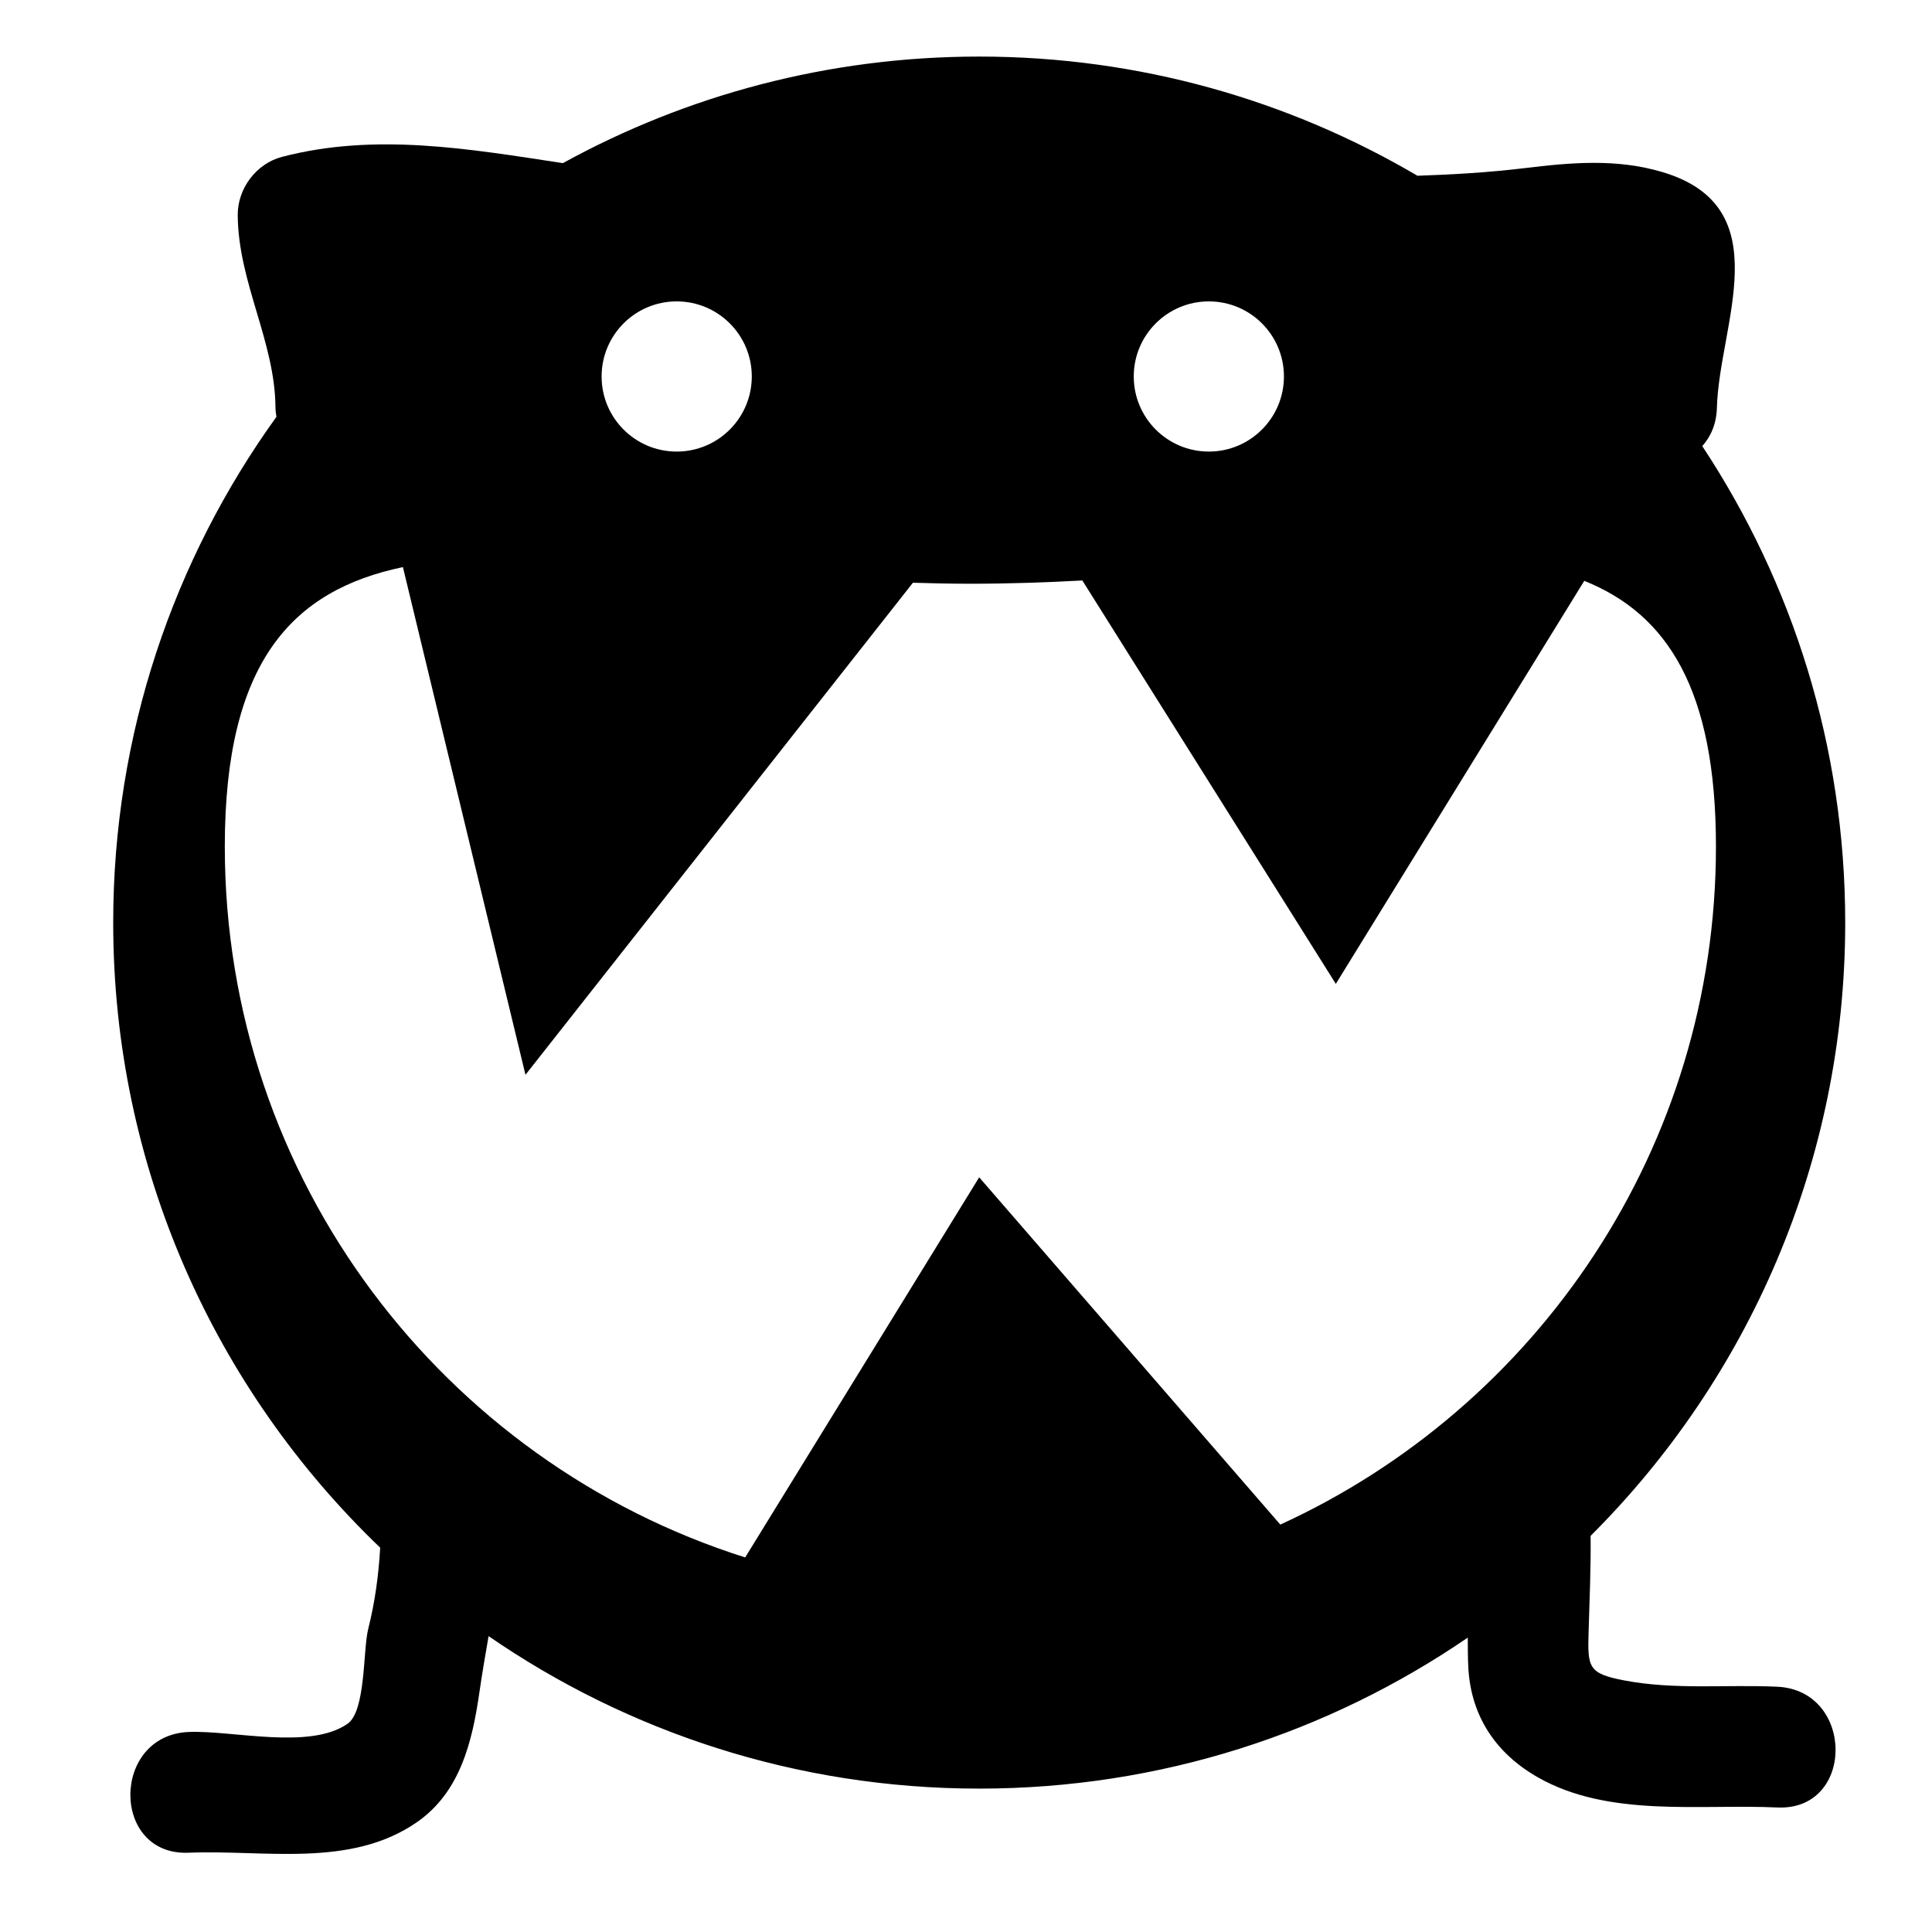 <?xml version="1.0" encoding="iso-8859-1"?>
<!-- Generator: Adobe Illustrator 17.0.0, SVG Export Plug-In . SVG Version: 6.00 Build 0)  -->
<!DOCTYPE svg PUBLIC "-//W3C//DTD SVG 1.1//EN" "http://www.w3.org/Graphics/SVG/1.1/DTD/svg11.dtd">
<svg version="1.1" id="Capa_1" xmlns="http://www.w3.org/2000/svg" xmlns:xlink="http://www.w3.org/1999/xlink" x="0px" y="0px"
	 width="64px" height="64px" viewBox="0 0 64 64" style="enable-background:new 0 0 64 64;" xml:space="preserve">
<g>
	<path d="M12.594,51.269c-0.052,0.91-0.171,1.793-0.398,2.699c-0.175,0.7-0.074,2.711-0.684,3.135
		c-1.258,0.873-3.811,0.211-5.262,0.271c-2.57,0.107-2.58,4.107,0,4c2.505-0.104,5.358,0.518,7.564-1.014
		c1.431-0.993,1.831-2.665,2.066-4.293c0.091-0.633,0.198-1.252,0.305-1.868c4.621,3.183,10.218,5.051,16.253,5.051
		c6.005,0,11.577-1.848,16.184-5.002c0.002,0.342,0,0.684,0.02,1.027c0.096,1.604,0.932,2.825,2.31,3.606
		c2.354,1.335,5.342,0.875,7.923,0.994c2.58,0.119,2.568-3.881,0-4c-1.69-0.078-3.404,0.111-5.076-0.21
		c-1.182-0.227-1.21-0.427-1.175-1.59c0.032-1.08,0.078-2.134,0.067-3.198c5.209-5.194,8.434-12.378,8.434-20.315
		c0-5.833-1.745-11.255-4.735-15.784c0.281-0.314,0.471-0.736,0.485-1.279c0.073-2.735,2.104-6.631-1.799-7.797
		c-1.523-0.455-3.029-0.32-4.584-0.131c-1.168,0.141-2.352,0.211-3.537,0.251c-4.26-2.505-9.219-3.948-14.518-3.948
		c-4.999,0-9.698,1.281-13.791,3.53c-3.1-0.47-6.203-1.016-9.303-0.208C8.488,5.419,7.87,6.245,7.875,7.125
		c0.014,2.229,1.236,4.187,1.25,6.375c0.001,0.11,0.018,0.208,0.032,0.308C5.759,18.523,3.75,24.307,3.75,30.562
		C3.75,38.704,7.147,46.047,12.594,51.269z M40.045,9.984c1.374,0,2.487,1.114,2.487,2.487s-1.114,2.488-2.487,2.488
		c-1.374,0-2.488-1.114-2.488-2.488S38.671,9.984,40.045,9.984z M22.416,9.984c1.374,0,2.488,1.114,2.488,2.487
		s-1.114,2.488-2.488,2.488c-1.374,0-2.487-1.114-2.487-2.488S21.042,9.984,22.416,9.984z M13.347,18.786l4.06,16.818l12.835-16.3
		c0.629,0.019,1.262,0.033,1.903,0.033c1.261,0,2.499-0.042,3.709-0.108l8.397,13.363l8.23-13.351
		c2.748,1.102,4.362,3.598,4.362,8.802c0,9.975-5.917,18.563-14.431,22.461L32.437,39l-7.752,12.592
		C14.691,48.429,7.447,39.083,7.447,28.043C7.447,21.933,9.67,19.555,13.347,18.786z"/>
</g>
</svg>

